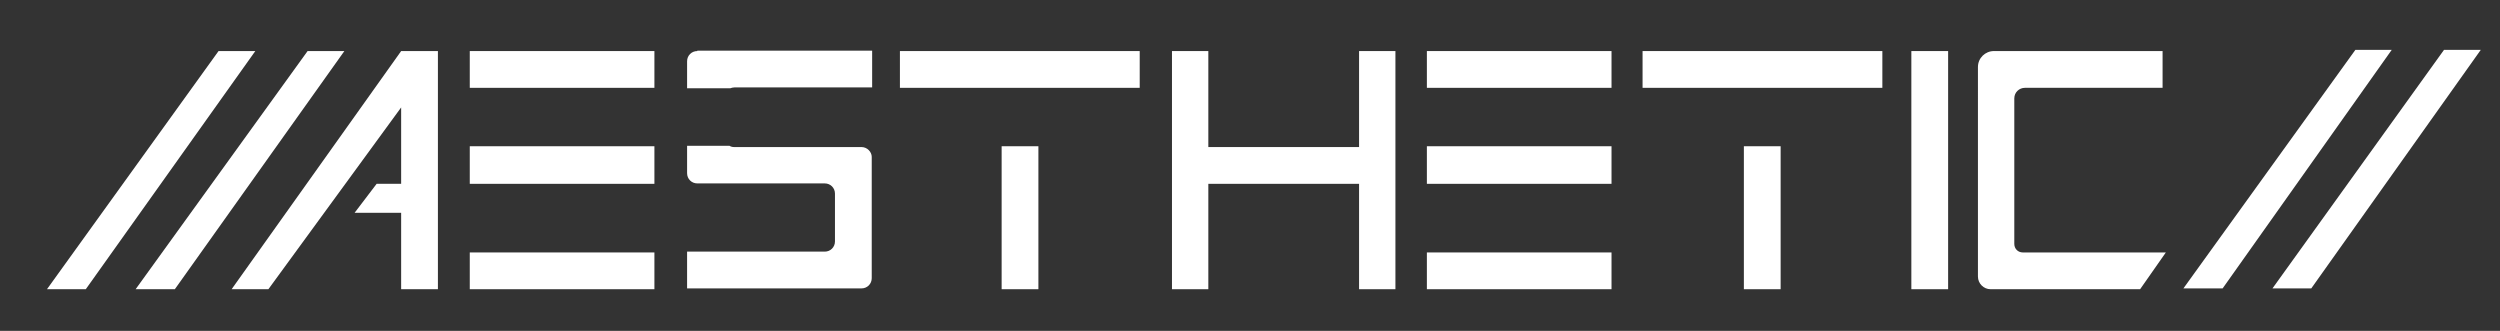 <?xml version="1.0" encoding="utf-8"?>
<!-- Generator: Adobe Illustrator 17.1.0, SVG Export Plug-In . SVG Version: 6.00 Build 0)  -->
<!DOCTYPE svg PUBLIC "-//W3C//DTD SVG 1.1//EN" "http://www.w3.org/Graphics/SVG/1.1/DTD/svg11.dtd">
<svg version="1.1" id="Layer_1" xmlns="http://www.w3.org/2000/svg" xmlns:xlink="http://www.w3.org/1999/xlink" x="0px" y="0px"
	 viewBox="0 354.6 612 81" enable-background="new 0 354.6 612 81" xml:space="preserve">
<rect x="0" y="354.6" width="612" height="81" fill="#333333" stroke="none"/>
<g>
	<path id="C1" fill="#FFFFFF" d="M493.1,399.6v14.7c0,1.2,0.9,2.1,2.1,2.1h35l-6.3,9h-36.6c-1.7,0-3.1-1.4-3.1-3.1V371
		c0-2.2,1.8-3.9,3.9-3.9h41.3v9h-33.7c-1.4,0-2.6,1.1-2.6,2.6v12L493.1,399.6L493.1,399.6z"/>
	<rect id="I" x="467.9" y="367.1" fill="#FFFFFF" width="9" height="58.3"/>
	<polygon id="H" fill="#FFFFFF" points="286.9,367.1 286.9,425.4 295.8,425.4 295.8,399.6 332.7,399.6 332.7,425.4 341.6,425.4 
		341.6,367.1 332.7,367.1 332.7,390.6 295.8,390.6 295.8,367.1 	"/>
	<polygon id="A" fill="#FFFFFF" points="107.2,367.1 107.2,425.4 98.2,425.4 98.2,406.7 86.8,406.7 92.2,399.6 98.2,399.6 
		98.2,380.9 65.7,425.4 56.7,425.4 98.2,367.1 	"/>
	<polygon id="Slash2" fill="#FFFFFF" points="84.3,367.1 42.8,425.4 33.2,425.4 75.3,367.1 	"/>
	<polygon id="Slash1" fill="#FFFFFF" points="62.5,367.1 21,425.4 11.5,425.4 53.5,367.1 	"/>
	<polygon id="Slash2_1_" fill="#FFFFFF" points="607.3,366.8 565.8,425.2 556.3,425.2 598.3,366.8 	"/>
	<polygon id="Slash1_1_" fill="#FFFFFF" points="585.5,366.8 544.1,425.2 534.5,425.2 576.6,366.8 	"/>
	<g>
		<path fill="#FFFFFF" d="M170.7,367.1c-1.4,0-2.5,1.1-2.5,2.5v6.6h10.6c0.3-0.1,0.6-0.2,1-0.2h33.7v-9H170.7z"/>
		<path fill="#FFFFFF" d="M210.9,390.6h-31.2c-0.4,0-0.8-0.1-1.1-0.3h-10.4v6.7c0,1.4,1.1,2.5,2.5,2.5h31.2c1.4,0,2.5,1.1,2.5,2.5
			v11.7c0,1.4-1.1,2.5-2.5,2.5h-33.7v9h42.7c1.4,0,2.5-1.1,2.5-2.5v-29.7C213.4,391.8,212.3,390.6,210.9,390.6z"/>
	</g>
	<g>
		<rect x="115" y="367.1" fill="#FFFFFF" width="45.2" height="9"/>
		<rect x="115" y="390.4" fill="#FFFFFF" width="45.2" height="9.2"/>
		<rect x="115" y="416.4" fill="#FFFFFF" width="45.2" height="9"/>
	</g>
	<g>
		<rect x="349.3" y="367.1" fill="#FFFFFF" width="45.2" height="9"/>
		<rect x="349.3" y="390.4" fill="#FFFFFF" width="45.2" height="9.2"/>
		<rect x="349.3" y="416.4" fill="#FFFFFF" width="45.2" height="9"/>
	</g>
	<g>
		<rect x="220.3" y="367.1" fill="#FFFFFF" width="58.7" height="9"/>
		<rect x="245.2" y="390.4" fill="#FFFFFF" width="9" height="35"/>
	</g>
	<g>
		<rect x="402.1" y="367.1" fill="#FFFFFF" width="58.7" height="9"/>
		<rect x="426.9" y="390.4" fill="#FFFFFF" width="9" height="35"/>
	</g>
</g>
</svg>
